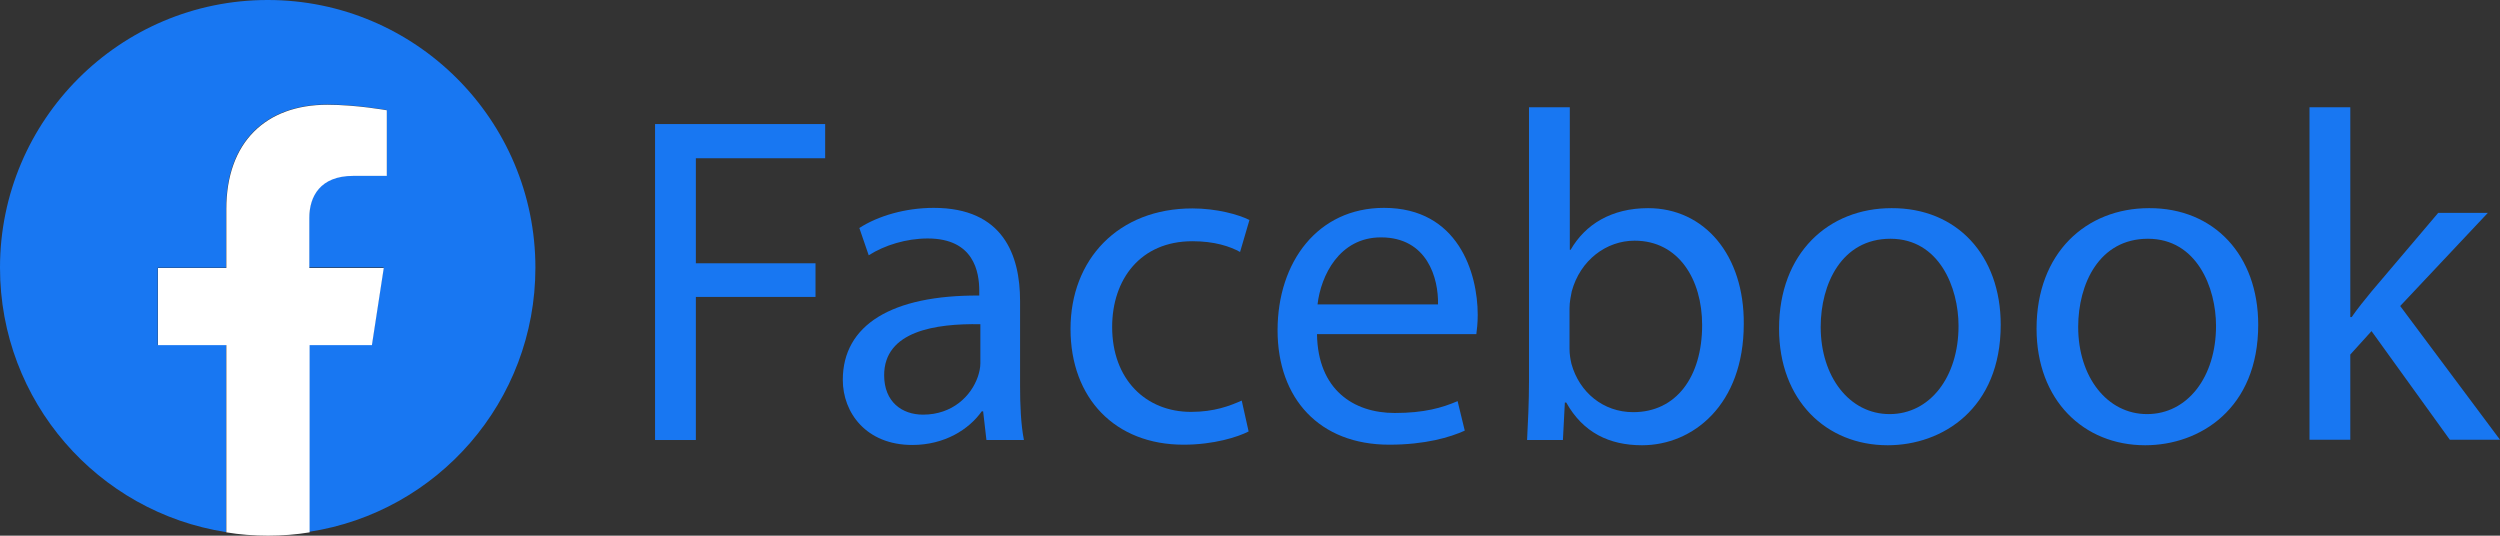 <?xml version="1.0" encoding="UTF-8"?>
<svg id="a" xmlns="http://www.w3.org/2000/svg" viewBox="0 0 906.8 194.3">
  <rect x="0" y="0" width="906.8" height="194.3" fill="#333333" stroke="none"/>
  <defs>
    <style>
      .cls-1 {
        isolation: isolate;
      }

      .cls-2 {
        fill: #1877f2;
      }

      .cls-2, .cls-3 {
        stroke-width: 0px;
      }

      .cls-3 {
        fill: #fff;
      }
    </style>
  </defs>
  <path class="cls-2" d="m194.2,97.1C194.2,43.5,150.7,0,97.1,0S0,43.5,0,97.1c0,48.5,35.5,88.7,82,95.9v-67.9h-24.8v-28h24.8v-21.4c0-24.3,14.4-37.8,36.6-37.8,10.6,0,21.6,2,21.6,2v23.7h-12.2c-12.1,0-15.9,7.6-15.9,15.2v18.2h27l-4.3,28h-22.7v67.9c46.6-7.1,82.1-47.3,82.1-95.8h0Z"/>
  <path class="cls-3" d="m134.9,125.2l4.3-28h-27v-18.2c0-7.7,3.9-15.2,15.9-15.2h12.2v-23.8s-11-2-21.6-2c-22.2,0-36.6,13.5-36.6,37.8v21.4h-24.8v28h24.8v67.9c4.9.8,10,1.2,15.1,1.2s10.2-.4,15.1-1.2v-67.9s22.6,0,22.6,0Z"/>
  <g class="cls-1">
    <path class="cls-2" d="m237.6,45h61.7v12.4h-46.9v38.1h43.4v12.2h-43.4v51.9h-14.8V45h0Z"/>
  </g>
  <g class="cls-1">
    <path class="cls-2" d="m357.8,159.6l-1.2-10.4h-.5c-4.6,6.5-13.4,12.2-25.2,12.2-16.7,0-25.2-11.7-25.2-23.6,0-19.9,17.7-30.8,49.5-30.6v-1.7c0-6.8-1.9-19-18.7-19-7.7,0-15.6,2.4-21.4,6.1l-3.4-9.9c6.8-4.4,16.7-7.3,27-7.3,25.2,0,31.3,17.2,31.3,33.7v30.8c0,7.1.3,14.1,1.4,19.7h-13.6Zm-2.2-42c-16.3-.3-34.9,2.5-34.9,18.5,0,9.7,6.5,14.3,14.1,14.3,10.7,0,17.5-6.8,19.9-13.8.5-1.5.9-3.2.9-4.8v-14.2Z"/>
  </g>
  <g class="cls-1">
    <path class="cls-2" d="m452.9,156.5c-3.9,2-12.6,4.8-23.6,4.8-24.8,0-41-16.8-41-42s17.3-43.7,44.2-43.7c8.8,0,16.7,2.2,20.7,4.2l-3.4,11.6c-3.6-2-9.2-3.9-17.3-3.9-18.9,0-29.1,13.9-29.1,31.1,0,19,12.2,30.8,28.6,30.8,8.5,0,14.1-2.2,18.4-4.1l2.5,11.2Z"/>
  </g>
  <g class="cls-1">
    <path class="cls-2" d="m477.7,121.2c.3,20.2,13.3,28.6,28.2,28.6,10.7,0,17.2-1.9,22.8-4.3l2.6,10.7c-5.3,2.4-14.3,5.1-27.4,5.1-25.3,0-40.5-16.7-40.5-41.5s14.6-44.4,38.6-44.4c26.9,0,34,23.6,34,38.8,0,3.1-.3,5.4-.5,7h-57.8Zm43.9-10.8c.2-9.5-3.9-24.3-20.7-24.3-15.1,0-21.8,13.9-23,24.3,0,0,43.7,0,43.7,0Z"/>
    <path class="cls-2" d="m553.9,159.6c.3-5.6.7-13.9.7-21.3V38.9h14.8v51.7h.3c5.3-9.2,14.8-15.1,28.1-15.1,20.4,0,34.9,17,34.7,42,0,29.4-18.5,44-36.9,44-11.9,0-21.4-4.6-27.5-15.5h-.5l-.7,13.6h-13Zm15.4-33c0,1.9.3,3.7.7,5.4,2.9,10.4,11.6,17.5,22.4,17.5,15.6,0,25-12.8,25-31.6,0-16.5-8.5-30.6-24.5-30.6-10.2,0-19.7,7-22.8,18.4-.3,1.7-.8,3.7-.8,6.1v14.8h0Z"/>
    <path class="cls-2" d="m725.7,117.8c0,30.4-21.1,43.7-41,43.7-22.3,0-39.4-16.3-39.4-42.3,0-27.5,18-43.7,40.8-43.7,23.7-.1,39.6,17.1,39.6,42.3Zm-65.3.8c0,18,10.4,31.6,25,31.6s25-13.4,25-32c0-13.9-7-31.6-24.7-31.6s-25.3,16.4-25.3,32Z"/>
    <path class="cls-2" d="m819.1,117.8c0,30.4-21.1,43.7-41,43.7-22.3,0-39.4-16.3-39.4-42.3,0-27.5,18-43.7,40.8-43.7,23.6-.1,39.6,17.1,39.6,42.3Zm-65.3.8c0,18,10.4,31.6,25,31.6s25-13.4,25-32c0-13.9-7-31.6-24.7-31.6s-25.3,16.4-25.3,32Z"/>
    <path class="cls-2" d="m852.7,115h.3c2-2.9,4.9-6.5,7.3-9.4l24.1-28.4h18l-31.8,33.8,36.2,48.5h-18.2l-28.4-39.4-7.7,8.5v30.9h-14.8V38.9h14.8v76.1h.2Z"/>
  </g>
</svg>